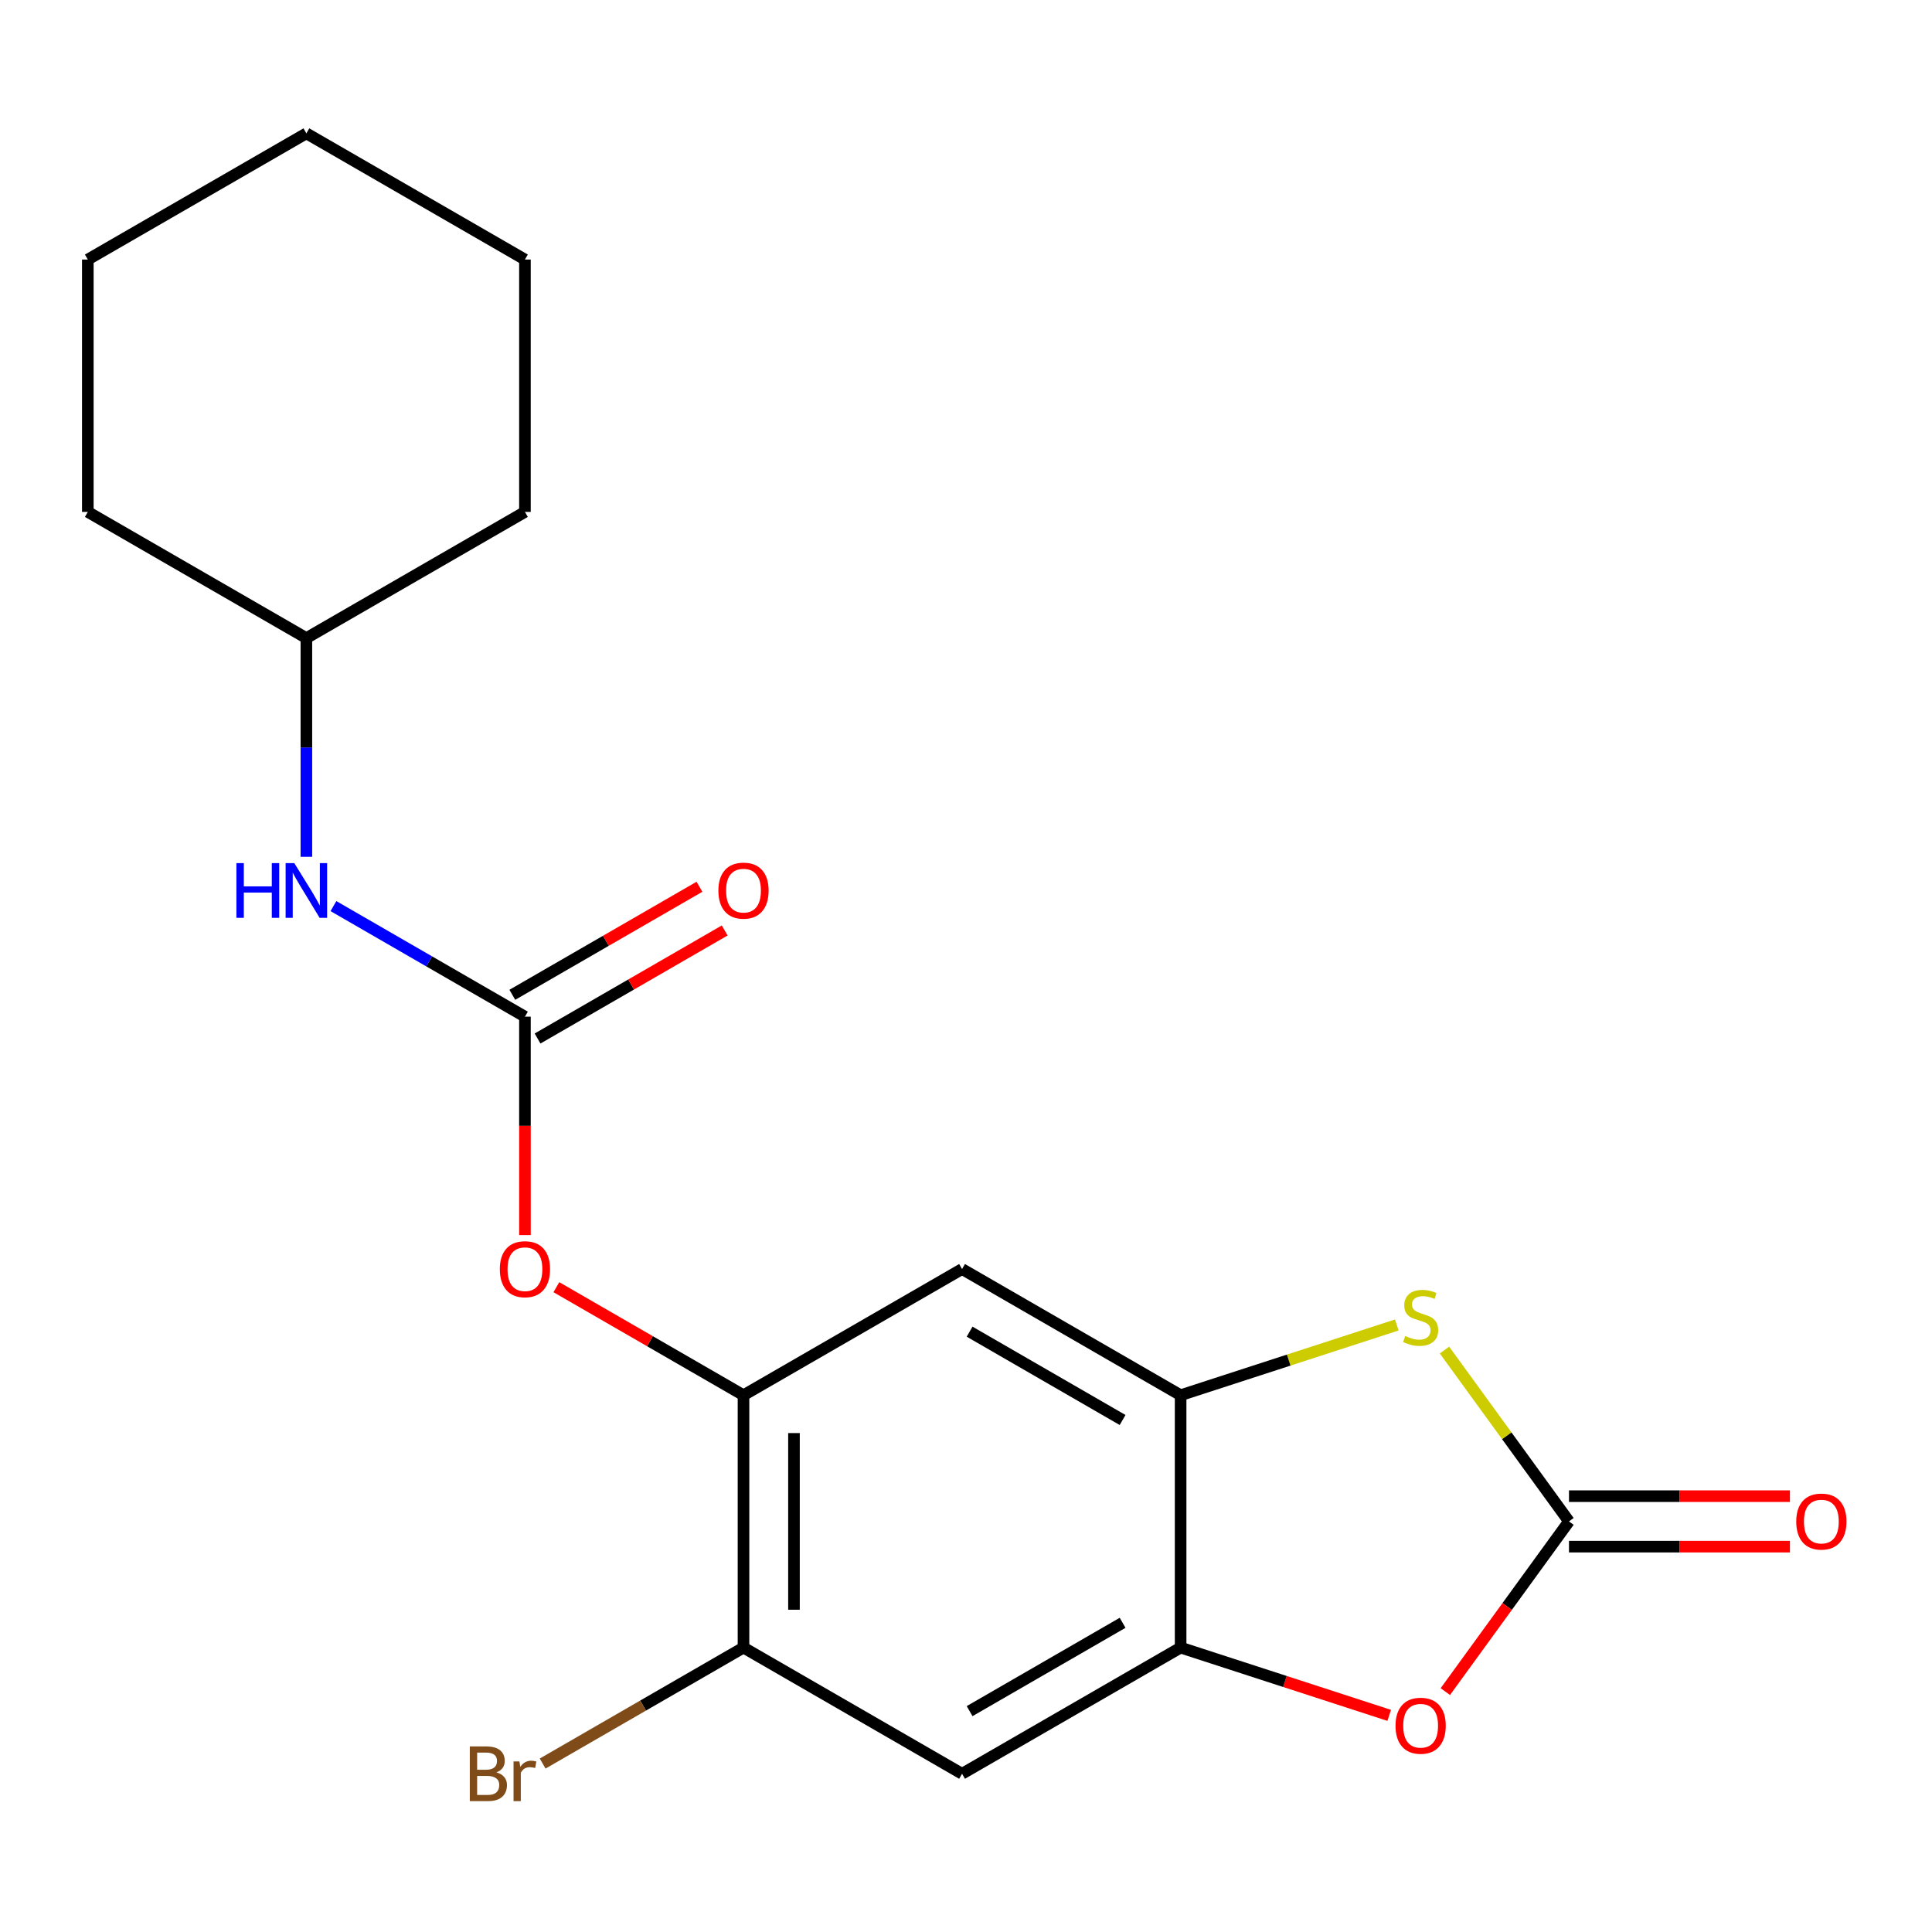<?xml version='1.0' encoding='iso-8859-1'?>
<svg version='1.1' baseProfile='full'
              xmlns='http://www.w3.org/2000/svg'
                      xmlns:rdkit='http://www.rdkit.org/xml'
                      xmlns:xlink='http://www.w3.org/1999/xlink'
                  xml:space='preserve'
width='1000px' height='1000px' viewBox='0 0 1000 1000'>
<!-- END OF HEADER -->
<rect style='opacity:1.0;fill:#FFFFFF;stroke:none' width='1000' height='1000' x='0' y='0'> </rect>
<path class='bond-0' d='M 812.102,787.476 L 779.884,743.132' style='fill:none;fill-rule:evenodd;stroke:#000000;stroke-width:6px;stroke-linecap:butt;stroke-linejoin:miter;stroke-opacity:1' />
<path class='bond-0' d='M 779.884,743.132 L 747.667,698.789' style='fill:none;fill-rule:evenodd;stroke:#CCCC00;stroke-width:6px;stroke-linecap:butt;stroke-linejoin:miter;stroke-opacity:1' />
<path class='bond-2' d='M 812.102,787.476 L 780.1,831.523' style='fill:none;fill-rule:evenodd;stroke:#000000;stroke-width:6px;stroke-linecap:butt;stroke-linejoin:miter;stroke-opacity:1' />
<path class='bond-2' d='M 780.1,831.523 L 748.098,875.57' style='fill:none;fill-rule:evenodd;stroke:#FF0000;stroke-width:6px;stroke-linecap:butt;stroke-linejoin:miter;stroke-opacity:1' />
<path class='bond-11' d='M 812.102,800.539 L 869.283,800.539' style='fill:none;fill-rule:evenodd;stroke:#000000;stroke-width:6px;stroke-linecap:butt;stroke-linejoin:miter;stroke-opacity:1' />
<path class='bond-11' d='M 869.283,800.539 L 926.464,800.539' style='fill:none;fill-rule:evenodd;stroke:#FF0000;stroke-width:6px;stroke-linecap:butt;stroke-linejoin:miter;stroke-opacity:1' />
<path class='bond-11' d='M 812.102,774.413 L 869.283,774.413' style='fill:none;fill-rule:evenodd;stroke:#000000;stroke-width:6px;stroke-linecap:butt;stroke-linejoin:miter;stroke-opacity:1' />
<path class='bond-11' d='M 869.283,774.413 L 926.464,774.413' style='fill:none;fill-rule:evenodd;stroke:#FF0000;stroke-width:6px;stroke-linecap:butt;stroke-linejoin:miter;stroke-opacity:1' />
<path class='bond-1' d='M 722.975,685.808 L 667.031,703.985' style='fill:none;fill-rule:evenodd;stroke:#CCCC00;stroke-width:6px;stroke-linecap:butt;stroke-linejoin:miter;stroke-opacity:1' />
<path class='bond-1' d='M 667.031,703.985 L 611.087,722.162' style='fill:none;fill-rule:evenodd;stroke:#000000;stroke-width:6px;stroke-linecap:butt;stroke-linejoin:miter;stroke-opacity:1' />
<path class='bond-6' d='M 611.087,722.162 L 497.961,656.849' style='fill:none;fill-rule:evenodd;stroke:#000000;stroke-width:6px;stroke-linecap:butt;stroke-linejoin:miter;stroke-opacity:1' />
<path class='bond-6' d='M 581.056,734.991 L 501.867,689.271' style='fill:none;fill-rule:evenodd;stroke:#000000;stroke-width:6px;stroke-linecap:butt;stroke-linejoin:miter;stroke-opacity:1' />
<path class='bond-20' d='M 611.087,722.162 L 611.087,852.79' style='fill:none;fill-rule:evenodd;stroke:#000000;stroke-width:6px;stroke-linecap:butt;stroke-linejoin:miter;stroke-opacity:1' />
<path class='bond-3' d='M 719.055,887.871 L 665.071,870.33' style='fill:none;fill-rule:evenodd;stroke:#FF0000;stroke-width:6px;stroke-linecap:butt;stroke-linejoin:miter;stroke-opacity:1' />
<path class='bond-3' d='M 665.071,870.33 L 611.087,852.79' style='fill:none;fill-rule:evenodd;stroke:#000000;stroke-width:6px;stroke-linecap:butt;stroke-linejoin:miter;stroke-opacity:1' />
<path class='bond-7' d='M 611.087,852.79 L 497.961,918.103' style='fill:none;fill-rule:evenodd;stroke:#000000;stroke-width:6px;stroke-linecap:butt;stroke-linejoin:miter;stroke-opacity:1' />
<path class='bond-7' d='M 581.056,839.961 L 501.867,885.681' style='fill:none;fill-rule:evenodd;stroke:#000000;stroke-width:6px;stroke-linecap:butt;stroke-linejoin:miter;stroke-opacity:1' />
<path class='bond-4' d='M 271.708,526.222 L 271.708,582.742' style='fill:none;fill-rule:evenodd;stroke:#000000;stroke-width:6px;stroke-linecap:butt;stroke-linejoin:miter;stroke-opacity:1' />
<path class='bond-4' d='M 271.708,582.742 L 271.708,639.263' style='fill:none;fill-rule:evenodd;stroke:#FF0000;stroke-width:6px;stroke-linecap:butt;stroke-linejoin:miter;stroke-opacity:1' />
<path class='bond-10' d='M 271.708,526.222 L 222.147,497.608' style='fill:none;fill-rule:evenodd;stroke:#000000;stroke-width:6px;stroke-linecap:butt;stroke-linejoin:miter;stroke-opacity:1' />
<path class='bond-10' d='M 222.147,497.608 L 172.587,468.994' style='fill:none;fill-rule:evenodd;stroke:#0000FF;stroke-width:6px;stroke-linecap:butt;stroke-linejoin:miter;stroke-opacity:1' />
<path class='bond-12' d='M 278.239,537.534 L 326.669,509.573' style='fill:none;fill-rule:evenodd;stroke:#000000;stroke-width:6px;stroke-linecap:butt;stroke-linejoin:miter;stroke-opacity:1' />
<path class='bond-12' d='M 326.669,509.573 L 375.1,481.612' style='fill:none;fill-rule:evenodd;stroke:#FF0000;stroke-width:6px;stroke-linecap:butt;stroke-linejoin:miter;stroke-opacity:1' />
<path class='bond-12' d='M 265.176,514.909 L 313.607,486.948' style='fill:none;fill-rule:evenodd;stroke:#000000;stroke-width:6px;stroke-linecap:butt;stroke-linejoin:miter;stroke-opacity:1' />
<path class='bond-12' d='M 313.607,486.948 L 362.037,458.986' style='fill:none;fill-rule:evenodd;stroke:#FF0000;stroke-width:6px;stroke-linecap:butt;stroke-linejoin:miter;stroke-opacity:1' />
<path class='bond-5' d='M 384.834,722.162 L 497.961,656.849' style='fill:none;fill-rule:evenodd;stroke:#000000;stroke-width:6px;stroke-linecap:butt;stroke-linejoin:miter;stroke-opacity:1' />
<path class='bond-9' d='M 384.834,722.162 L 336.404,694.201' style='fill:none;fill-rule:evenodd;stroke:#000000;stroke-width:6px;stroke-linecap:butt;stroke-linejoin:miter;stroke-opacity:1' />
<path class='bond-9' d='M 336.404,694.201 L 287.973,666.24' style='fill:none;fill-rule:evenodd;stroke:#FF0000;stroke-width:6px;stroke-linecap:butt;stroke-linejoin:miter;stroke-opacity:1' />
<path class='bond-21' d='M 384.834,722.162 L 384.834,852.79' style='fill:none;fill-rule:evenodd;stroke:#000000;stroke-width:6px;stroke-linecap:butt;stroke-linejoin:miter;stroke-opacity:1' />
<path class='bond-21' d='M 410.96,741.757 L 410.96,833.196' style='fill:none;fill-rule:evenodd;stroke:#000000;stroke-width:6px;stroke-linecap:butt;stroke-linejoin:miter;stroke-opacity:1' />
<path class='bond-8' d='M 497.961,918.103 L 384.834,852.79' style='fill:none;fill-rule:evenodd;stroke:#000000;stroke-width:6px;stroke-linecap:butt;stroke-linejoin:miter;stroke-opacity:1' />
<path class='bond-13' d='M 384.834,852.79 L 332.854,882.801' style='fill:none;fill-rule:evenodd;stroke:#000000;stroke-width:6px;stroke-linecap:butt;stroke-linejoin:miter;stroke-opacity:1' />
<path class='bond-13' d='M 332.854,882.801 L 280.873,912.812' style='fill:none;fill-rule:evenodd;stroke:#7F4C19;stroke-width:6px;stroke-linecap:butt;stroke-linejoin:miter;stroke-opacity:1' />
<path class='bond-14' d='M 158.581,443.482 L 158.581,386.881' style='fill:none;fill-rule:evenodd;stroke:#0000FF;stroke-width:6px;stroke-linecap:butt;stroke-linejoin:miter;stroke-opacity:1' />
<path class='bond-14' d='M 158.581,386.881 L 158.581,330.281' style='fill:none;fill-rule:evenodd;stroke:#000000;stroke-width:6px;stroke-linecap:butt;stroke-linejoin:miter;stroke-opacity:1' />
<path class='bond-15' d='M 158.581,330.281 L 271.708,264.967' style='fill:none;fill-rule:evenodd;stroke:#000000;stroke-width:6px;stroke-linecap:butt;stroke-linejoin:miter;stroke-opacity:1' />
<path class='bond-16' d='M 158.581,330.281 L 45.455,264.967' style='fill:none;fill-rule:evenodd;stroke:#000000;stroke-width:6px;stroke-linecap:butt;stroke-linejoin:miter;stroke-opacity:1' />
<path class='bond-17' d='M 271.708,264.967 L 271.708,134.34' style='fill:none;fill-rule:evenodd;stroke:#000000;stroke-width:6px;stroke-linecap:butt;stroke-linejoin:miter;stroke-opacity:1' />
<path class='bond-18' d='M 45.455,264.967 L 45.455,134.34' style='fill:none;fill-rule:evenodd;stroke:#000000;stroke-width:6px;stroke-linecap:butt;stroke-linejoin:miter;stroke-opacity:1' />
<path class='bond-22' d='M 271.708,134.34 L 158.581,69.026' style='fill:none;fill-rule:evenodd;stroke:#000000;stroke-width:6px;stroke-linecap:butt;stroke-linejoin:miter;stroke-opacity:1' />
<path class='bond-19' d='M 45.455,134.34 L 158.581,69.026' style='fill:none;fill-rule:evenodd;stroke:#000000;stroke-width:6px;stroke-linecap:butt;stroke-linejoin:miter;stroke-opacity:1' />
<path  class='atom-1' d='M 727.321 691.516
Q 727.641 691.636, 728.961 692.196
Q 730.281 692.756, 731.721 693.116
Q 733.201 693.436, 734.641 693.436
Q 737.321 693.436, 738.881 692.156
Q 740.441 690.836, 740.441 688.556
Q 740.441 686.996, 739.641 686.036
Q 738.881 685.076, 737.681 684.556
Q 736.481 684.036, 734.481 683.436
Q 731.961 682.676, 730.441 681.956
Q 728.961 681.236, 727.881 679.716
Q 726.841 678.196, 726.841 675.636
Q 726.841 672.076, 729.241 669.876
Q 731.681 667.676, 736.481 667.676
Q 739.761 667.676, 743.481 669.236
L 742.561 672.316
Q 739.161 670.916, 736.601 670.916
Q 733.841 670.916, 732.321 672.076
Q 730.801 673.196, 730.841 675.156
Q 730.841 676.676, 731.601 677.596
Q 732.401 678.516, 733.521 679.036
Q 734.681 679.556, 736.601 680.156
Q 739.161 680.956, 740.681 681.756
Q 742.201 682.556, 743.281 684.196
Q 744.401 685.796, 744.401 688.556
Q 744.401 692.476, 741.761 694.596
Q 739.161 696.676, 734.801 696.676
Q 732.281 696.676, 730.361 696.116
Q 728.481 695.596, 726.241 694.676
L 727.321 691.516
' fill='#CCCC00'/>
<path  class='atom-3' d='M 722.321 893.236
Q 722.321 886.436, 725.681 882.636
Q 729.041 878.836, 735.321 878.836
Q 741.601 878.836, 744.961 882.636
Q 748.321 886.436, 748.321 893.236
Q 748.321 900.116, 744.921 904.036
Q 741.521 907.916, 735.321 907.916
Q 729.081 907.916, 725.681 904.036
Q 722.321 900.156, 722.321 893.236
M 735.321 904.716
Q 739.641 904.716, 741.961 901.836
Q 744.321 898.916, 744.321 893.236
Q 744.321 887.676, 741.961 884.876
Q 739.641 882.036, 735.321 882.036
Q 731.001 882.036, 728.641 884.836
Q 726.321 887.636, 726.321 893.236
Q 726.321 898.956, 728.641 901.836
Q 731.001 904.716, 735.321 904.716
' fill='#FF0000'/>
<path  class='atom-10' d='M 258.708 656.929
Q 258.708 650.129, 262.068 646.329
Q 265.428 642.529, 271.708 642.529
Q 277.988 642.529, 281.348 646.329
Q 284.708 650.129, 284.708 656.929
Q 284.708 663.809, 281.308 667.729
Q 277.908 671.609, 271.708 671.609
Q 265.468 671.609, 262.068 667.729
Q 258.708 663.849, 258.708 656.929
M 271.708 668.409
Q 276.028 668.409, 278.348 665.529
Q 280.708 662.609, 280.708 656.929
Q 280.708 651.369, 278.348 648.569
Q 276.028 645.729, 271.708 645.729
Q 267.388 645.729, 265.028 648.529
Q 262.708 651.329, 262.708 656.929
Q 262.708 662.649, 265.028 665.529
Q 267.388 668.409, 271.708 668.409
' fill='#FF0000'/>
<path  class='atom-11' d='M 122.361 446.748
L 126.201 446.748
L 126.201 458.788
L 140.681 458.788
L 140.681 446.748
L 144.521 446.748
L 144.521 475.068
L 140.681 475.068
L 140.681 461.988
L 126.201 461.988
L 126.201 475.068
L 122.361 475.068
L 122.361 446.748
' fill='#0000FF'/>
<path  class='atom-11' d='M 152.321 446.748
L 161.601 461.748
Q 162.521 463.228, 164.001 465.908
Q 165.481 468.588, 165.561 468.748
L 165.561 446.748
L 169.321 446.748
L 169.321 475.068
L 165.441 475.068
L 155.481 458.668
Q 154.321 456.748, 153.081 454.548
Q 151.881 452.348, 151.521 451.668
L 151.521 475.068
L 147.841 475.068
L 147.841 446.748
L 152.321 446.748
' fill='#0000FF'/>
<path  class='atom-12' d='M 929.729 787.556
Q 929.729 780.756, 933.089 776.956
Q 936.449 773.156, 942.729 773.156
Q 949.009 773.156, 952.369 776.956
Q 955.729 780.756, 955.729 787.556
Q 955.729 794.436, 952.329 798.356
Q 948.929 802.236, 942.729 802.236
Q 936.489 802.236, 933.089 798.356
Q 929.729 794.476, 929.729 787.556
M 942.729 799.036
Q 947.049 799.036, 949.369 796.156
Q 951.729 793.236, 951.729 787.556
Q 951.729 781.996, 949.369 779.196
Q 947.049 776.356, 942.729 776.356
Q 938.409 776.356, 936.049 779.156
Q 933.729 781.956, 933.729 787.556
Q 933.729 793.276, 936.049 796.156
Q 938.409 799.036, 942.729 799.036
' fill='#FF0000'/>
<path  class='atom-13' d='M 371.834 460.988
Q 371.834 454.188, 375.194 450.388
Q 378.554 446.588, 384.834 446.588
Q 391.114 446.588, 394.474 450.388
Q 397.834 454.188, 397.834 460.988
Q 397.834 467.868, 394.434 471.788
Q 391.034 475.668, 384.834 475.668
Q 378.594 475.668, 375.194 471.788
Q 371.834 467.908, 371.834 460.988
M 384.834 472.468
Q 389.154 472.468, 391.474 469.588
Q 393.834 466.668, 393.834 460.988
Q 393.834 455.428, 391.474 452.628
Q 389.154 449.788, 384.834 449.788
Q 380.514 449.788, 378.154 452.588
Q 375.834 455.388, 375.834 460.988
Q 375.834 466.708, 378.154 469.588
Q 380.514 472.468, 384.834 472.468
' fill='#FF0000'/>
<path  class='atom-14' d='M 256.928 917.383
Q 259.648 918.143, 261.008 919.823
Q 262.408 921.463, 262.408 923.903
Q 262.408 927.823, 259.888 930.063
Q 257.408 932.263, 252.688 932.263
L 243.168 932.263
L 243.168 903.943
L 251.528 903.943
Q 256.368 903.943, 258.808 905.903
Q 261.248 907.863, 261.248 911.463
Q 261.248 915.743, 256.928 917.383
M 246.968 907.143
L 246.968 916.023
L 251.528 916.023
Q 254.328 916.023, 255.768 914.903
Q 257.248 913.743, 257.248 911.463
Q 257.248 907.143, 251.528 907.143
L 246.968 907.143
M 252.688 929.063
Q 255.448 929.063, 256.928 927.743
Q 258.408 926.423, 258.408 923.903
Q 258.408 921.583, 256.768 920.423
Q 255.168 919.223, 252.088 919.223
L 246.968 919.223
L 246.968 929.063
L 252.688 929.063
' fill='#7F4C19'/>
<path  class='atom-14' d='M 268.848 911.703
L 269.288 914.543
Q 271.448 911.343, 274.968 911.343
Q 276.088 911.343, 277.608 911.743
L 277.008 915.103
Q 275.288 914.703, 274.328 914.703
Q 272.648 914.703, 271.528 915.383
Q 270.448 916.023, 269.568 917.583
L 269.568 932.263
L 265.808 932.263
L 265.808 911.703
L 268.848 911.703
' fill='#7F4C19'/>
</svg>
